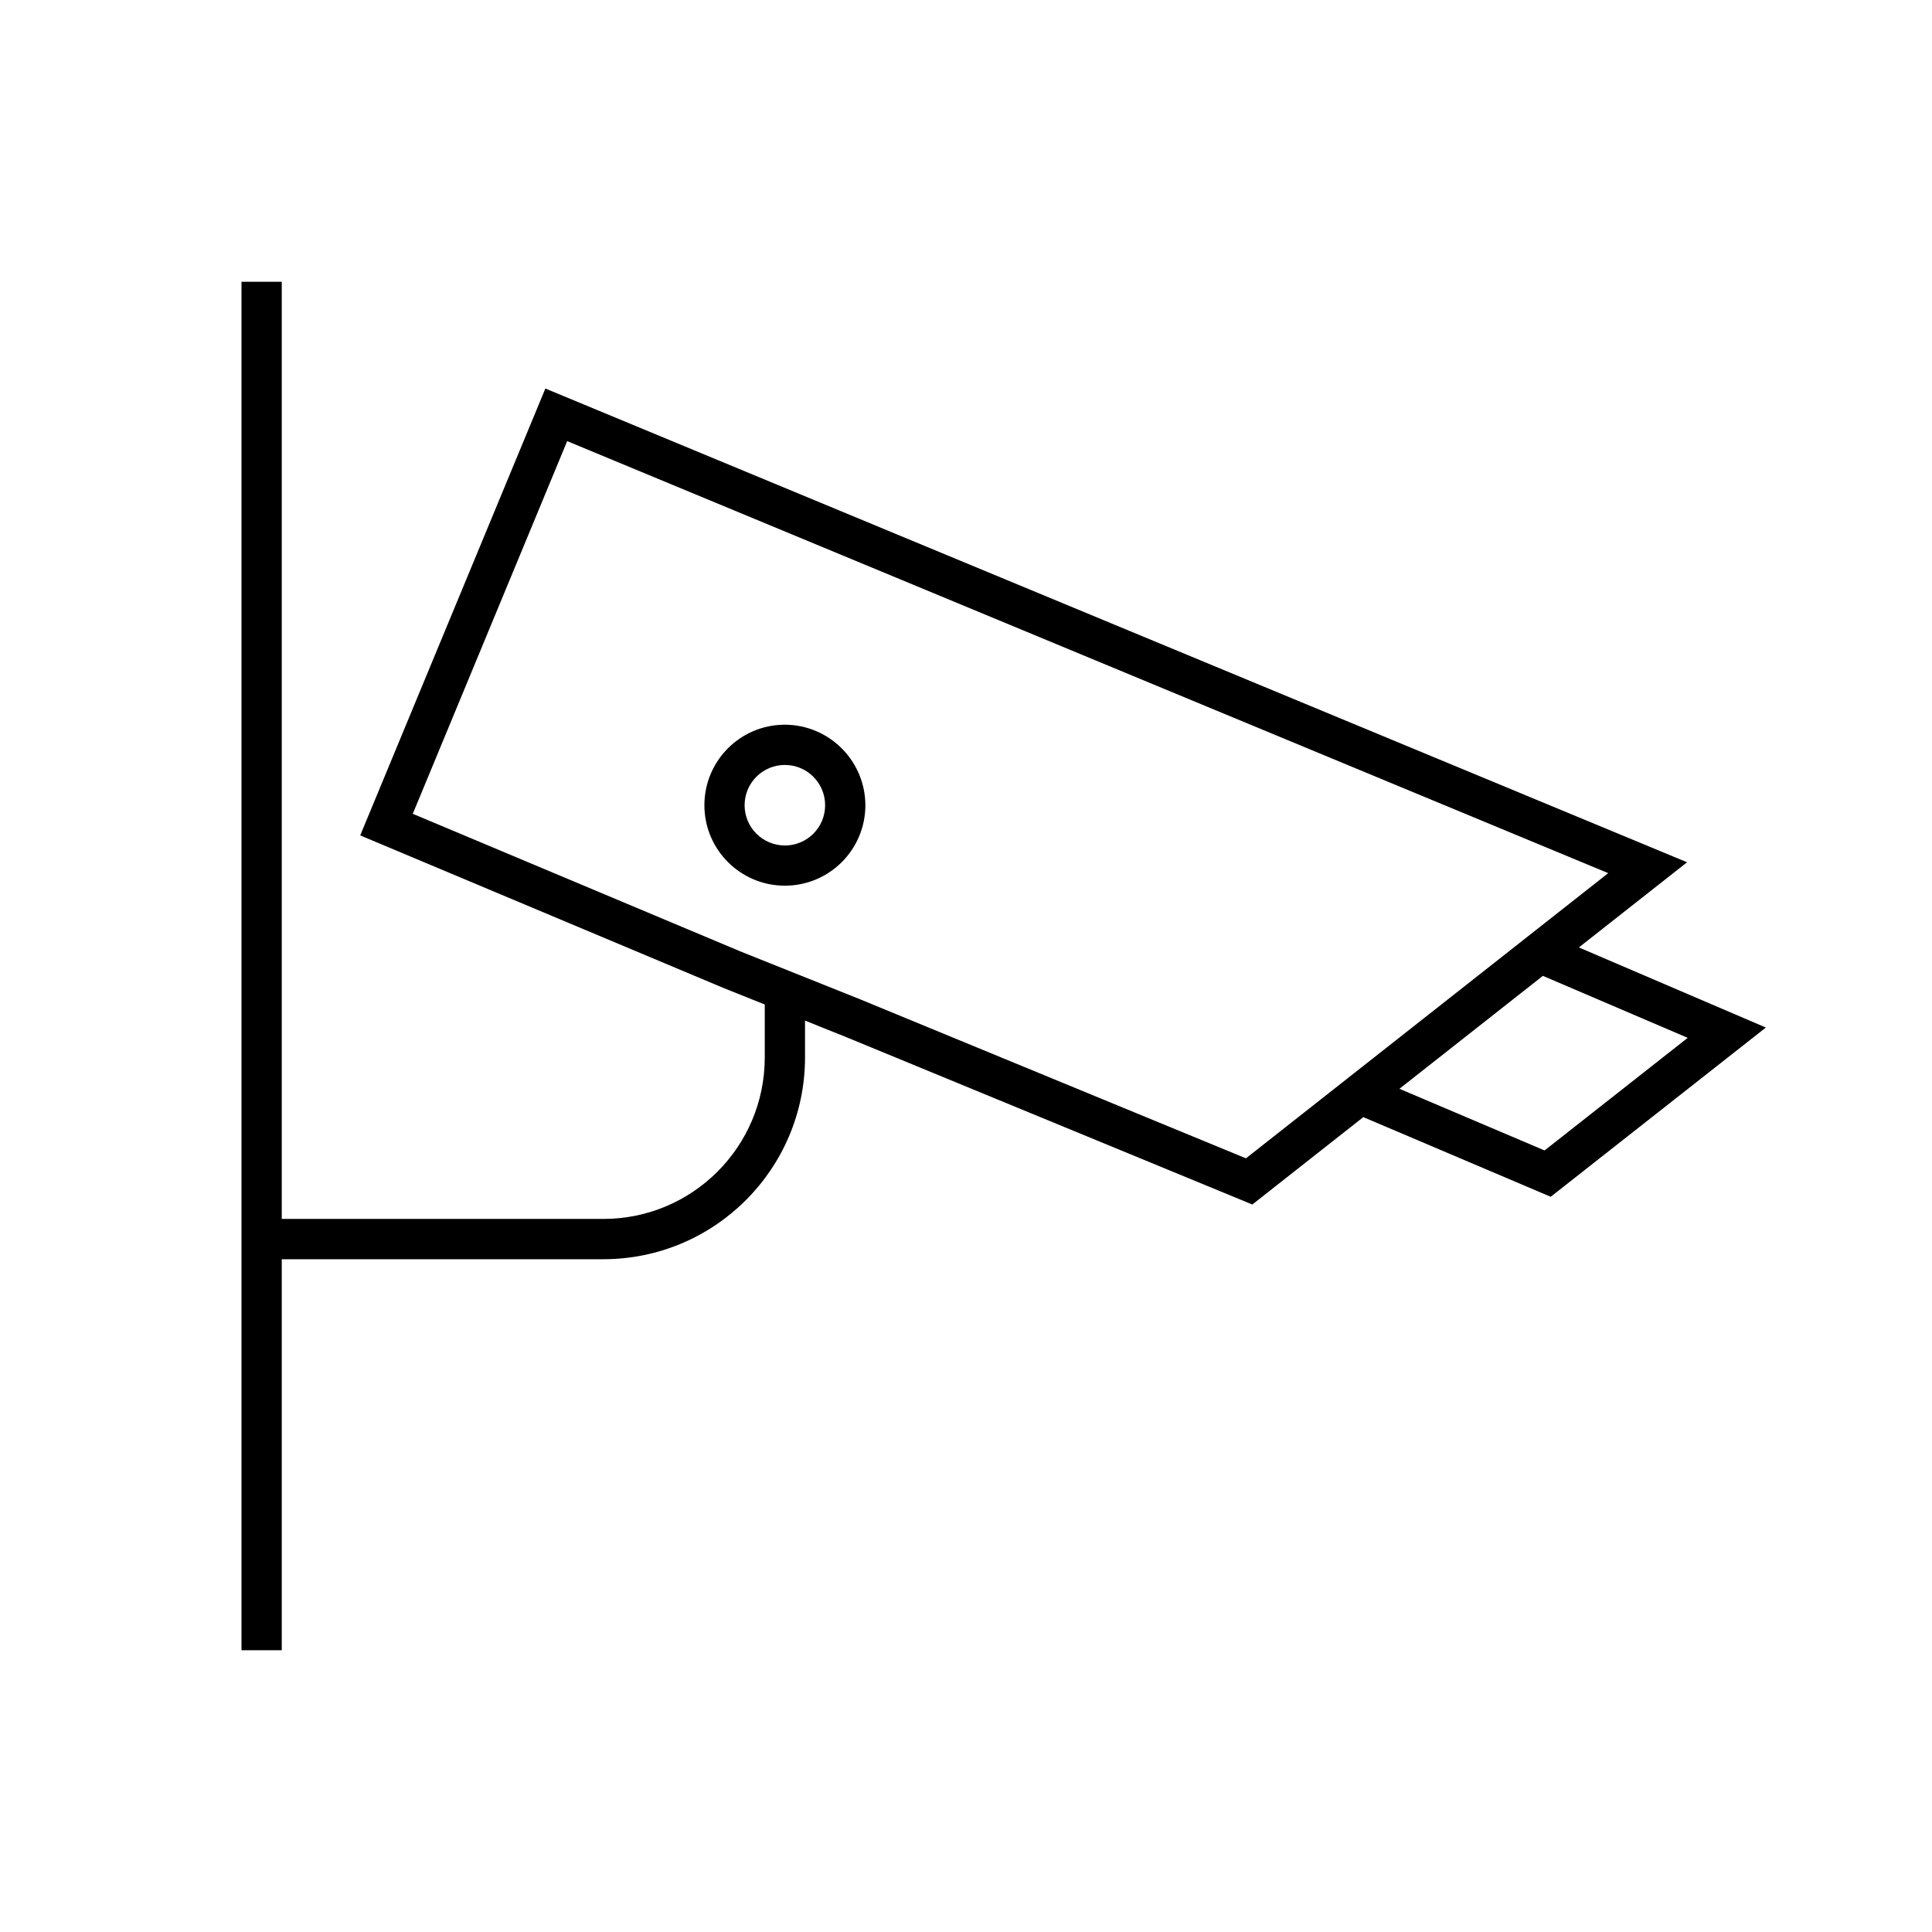 <svg width="49" height="49" xmlns="http://www.w3.org/2000/svg" xmlns:xlink="http://www.w3.org/1999/xlink" xml:space="preserve" overflow="hidden"><g transform="translate(-682 -399)"><path d="M724.788 420.869 695.832 408.854 691.136 420.188 700.375 424.068 701.396 424.476 701.396 425.824C701.394 428.083 699.564 429.913 697.306 429.915L689.146 429.915 689.146 406.146 688.125 406.146 688.125 440.854 689.146 440.854 689.146 430.937 697.306 430.937C700.127 430.933 702.414 428.646 702.417 425.825L702.417 424.885 703.438 425.294 713.762 429.549 716.577 427.333 721.33 429.353 726.786 425.061 722.044 423.029ZM713.6 428.378 703.818 424.346 700.771 423.127 692.469 419.64 696.385 410.188 722.788 421.145ZM724.804 425.322 721.174 428.178 717.493 426.614 721.131 423.75Z"/><path d="M701.906 417.38C700.779 417.38 699.865 418.294 699.865 419.422 699.865 420.549 700.779 421.463 701.906 421.463 703.034 421.463 703.948 420.549 703.948 419.422 703.944 418.296 703.032 417.384 701.906 417.38ZM701.906 420.443C701.342 420.443 700.885 419.986 700.885 419.422 700.885 418.858 701.342 418.401 701.906 418.401 702.47 418.401 702.927 418.858 702.927 419.422 702.928 419.986 702.471 420.443 701.907 420.444 701.907 420.444 701.907 420.444 701.906 420.444Z"/></g></svg>